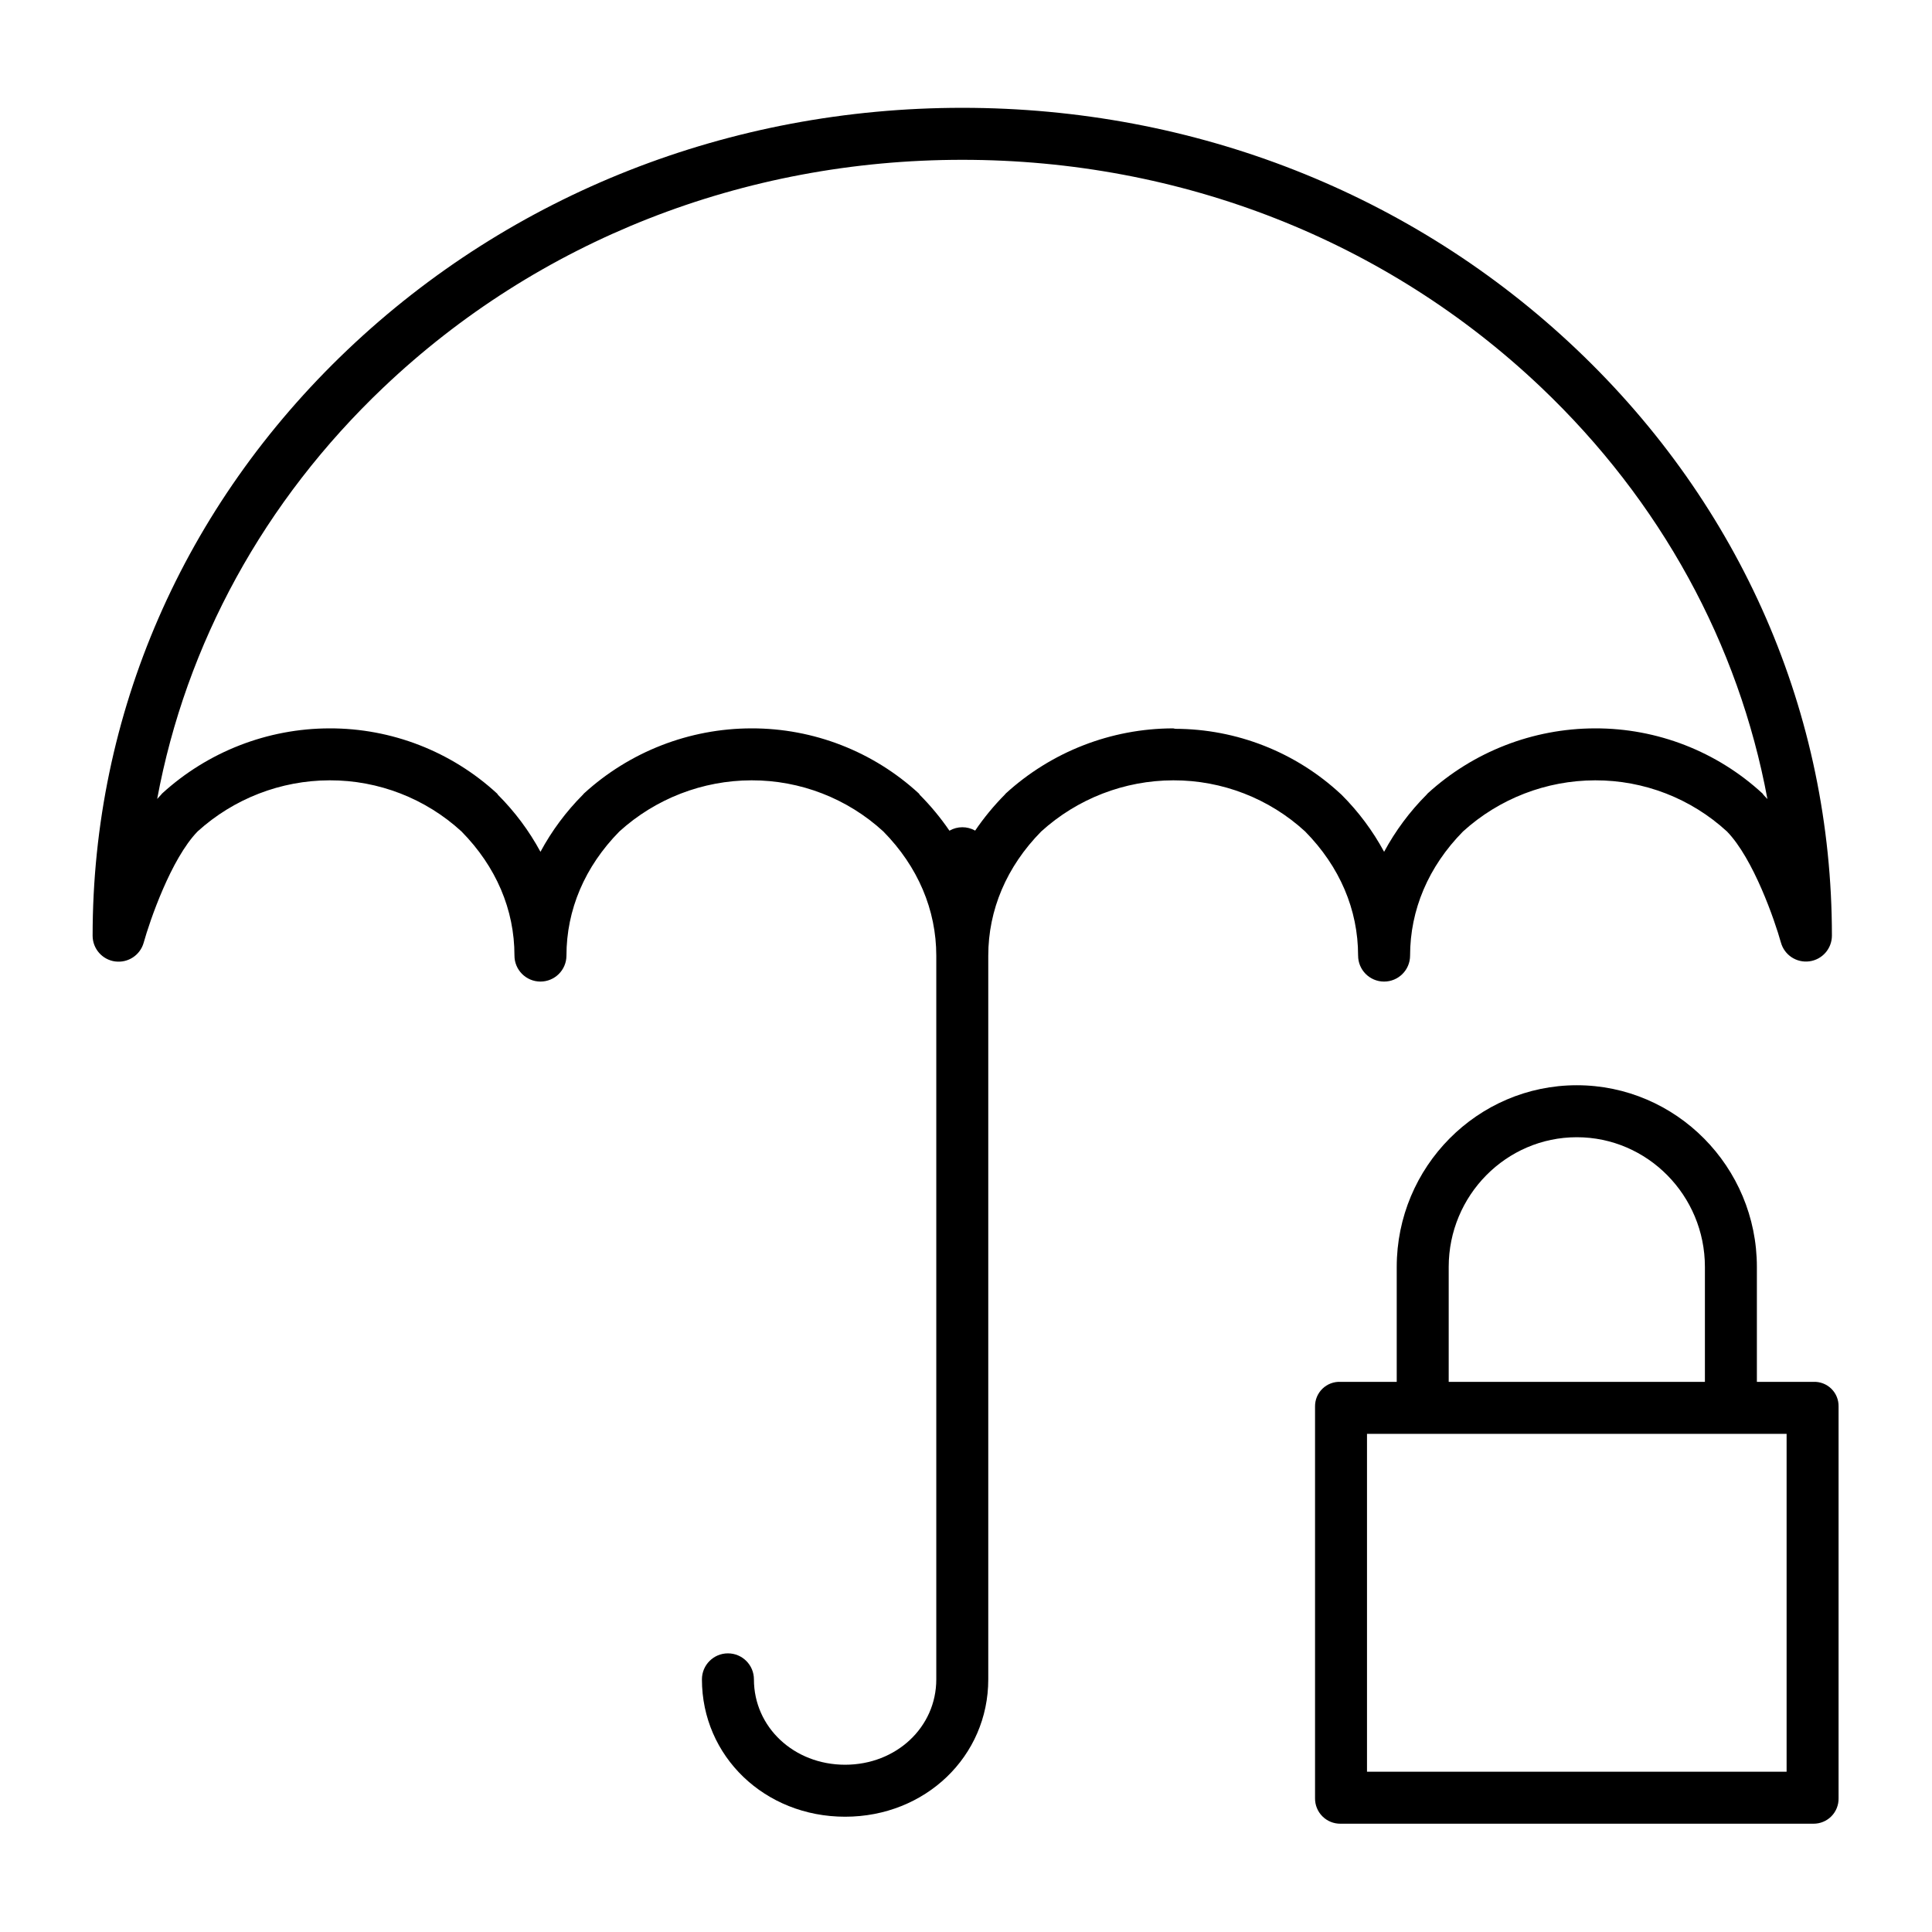 <?xml version="1.0" encoding="UTF-8"?>
<!-- Uploaded to: ICON Repo, www.svgrepo.com, Generator: ICON Repo Mixer Tools -->
<svg fill="#000000" width="800px" height="800px" version="1.1" viewBox="144 144 512 512" xmlns="http://www.w3.org/2000/svg">
 <g>
  <path d="m561.87 431.6c-26.301 0-47.723 21.602-47.723 48.156v30.449h-14.906c-1.77-0.078-3.496 0.578-4.773 1.812s-1.988 2.938-1.969 4.711v103.8c-0.027 1.801 0.672 3.535 1.941 4.809 1.27 1.277 3.004 1.984 4.801 1.965h125.32c1.793 0.016 3.516-0.691 4.777-1.969 1.258-1.277 1.945-3.012 1.902-4.805v-103.8c0.035-1.766-0.664-3.469-1.93-4.707-1.266-1.234-2.984-1.891-4.75-1.816h-14.969v-30.449c0-26.555-21.422-48.156-47.723-48.156zm-33.949 48.156c0-18.957 15.242-34.379 33.949-34.379 18.707 0 33.949 15.422 33.949 34.379v30.449h-67.898zm89.547 133.77h-111.2v-89.543h111.2z"/>
  <path d="m174.51 398.79c3.414 0.461 6.644-1.664 7.57-4.981 1.594-5.734 7.25-22.238 14.281-29.461h-0.004c9.586-8.699 22.059-13.531 35-13.555h0.031c12.922-0.027 25.383 4.809 34.906 13.543 9.188 9.328 14.043 20.73 14.043 32.879-0.012 3.805 3.062 6.898 6.867 6.91 3.805 0.012 6.898-3.062 6.91-6.863 0-12.137 4.848-23.59 14.027-32.914 9.582-8.703 22.059-13.531 35.004-13.555h0.035-0.004c12.922-0.027 25.383 4.805 34.906 13.543 9.188 9.324 14.043 20.793 14.043 32.941v191.77c0 12.688-10.617 22.625-24.164 22.625-13.551 0-24.164-9.938-24.164-22.625 0-3.805-3.082-6.891-6.887-6.891-3.805 0-6.891 3.086-6.891 6.891 0 20.414 16.668 36.402 37.941 36.402 21.273 0 37.941-15.992 37.941-36.402v-191.77c0-12.137 4.848-23.598 14.023-32.922 9.586-8.707 22.062-13.539 35.008-13.562h0.031c12.922-0.027 25.383 4.805 34.902 13.543 9.188 9.328 14.043 20.73 14.043 32.879h0.004c-0.016 3.805 3.059 6.898 6.863 6.91 3.805 0.012 6.898-3.062 6.91-6.863 0-12.137 4.848-23.594 14.023-32.914 9.586-8.703 22.062-13.535 35.012-13.555h0.031c12.922-0.031 25.379 4.801 34.898 13.539 7.039 7.211 12.703 23.676 14.297 29.41h0.004c0.902 3.328 4.125 5.473 7.547 5.019 3.418-0.453 5.973-3.363 5.977-6.812 0-58.719-24-113.86-67.586-155.29-43.484-41.332-101.33-64.09-162.88-64.09-61.551 0-119.39 22.766-162.88 64.098-43.582 41.426-67.586 96.578-67.586 155.3 0 3.445 2.547 6.359 5.957 6.824zm71.121-152.13c40.914-38.891 95.391-60.309 153.39-60.309s112.47 21.418 153.39 60.305c31.695 30.125 52.336 67.977 59.977 109.1-0.344-0.379-0.691-0.746-1.043-1.102-0.07-0.074-0.148-0.27-0.223-0.336v0.004c-12.09-11.164-27.957-17.344-44.414-17.297h-0.043c-16.414 0.031-32.227 6.188-44.34 17.262-0.09 0.082-0.176 0.227-0.262 0.312v-0.004c-4.469 4.477-8.258 9.574-11.258 15.141-3-5.551-6.789-10.633-11.254-15.094-0.07-0.074-0.145-0.137-0.223-0.207-11.918-11.082-27.582-17.258-43.863-17.293-0.184 0-0.367-0.117-0.551-0.117h-0.043 0.004c-16.414 0.031-32.223 6.188-44.34 17.262-0.09 0.082-0.176 0.227-0.262 0.312v-0.004c-2.898 2.93-5.527 6.117-7.844 9.523-2.117-1.199-4.711-1.188-6.816 0.023-2.32-3.394-4.945-6.57-7.848-9.488-0.074-0.074-0.145-0.266-0.223-0.336h0.004c-12.094-11.16-27.961-17.336-44.414-17.293h-0.047c-16.41 0.031-32.223 6.188-44.336 17.262-0.09 0.082-0.176 0.227-0.262 0.312v-0.004c-4.465 4.477-8.258 9.574-11.254 15.141-3-5.551-6.793-10.633-11.254-15.094-0.074-0.074-0.145-0.262-0.223-0.328-12.098-11.152-27.957-17.328-44.41-17.289h-0.043 0.004c-16.414 0.031-32.227 6.188-44.344 17.262-0.09 0.082-0.176 0.227-0.262 0.312-0.352 0.355-0.699 0.754-1.043 1.129 7.641-41.121 28.277-78.941 59.977-109.07z"/>
 </g>
</svg>